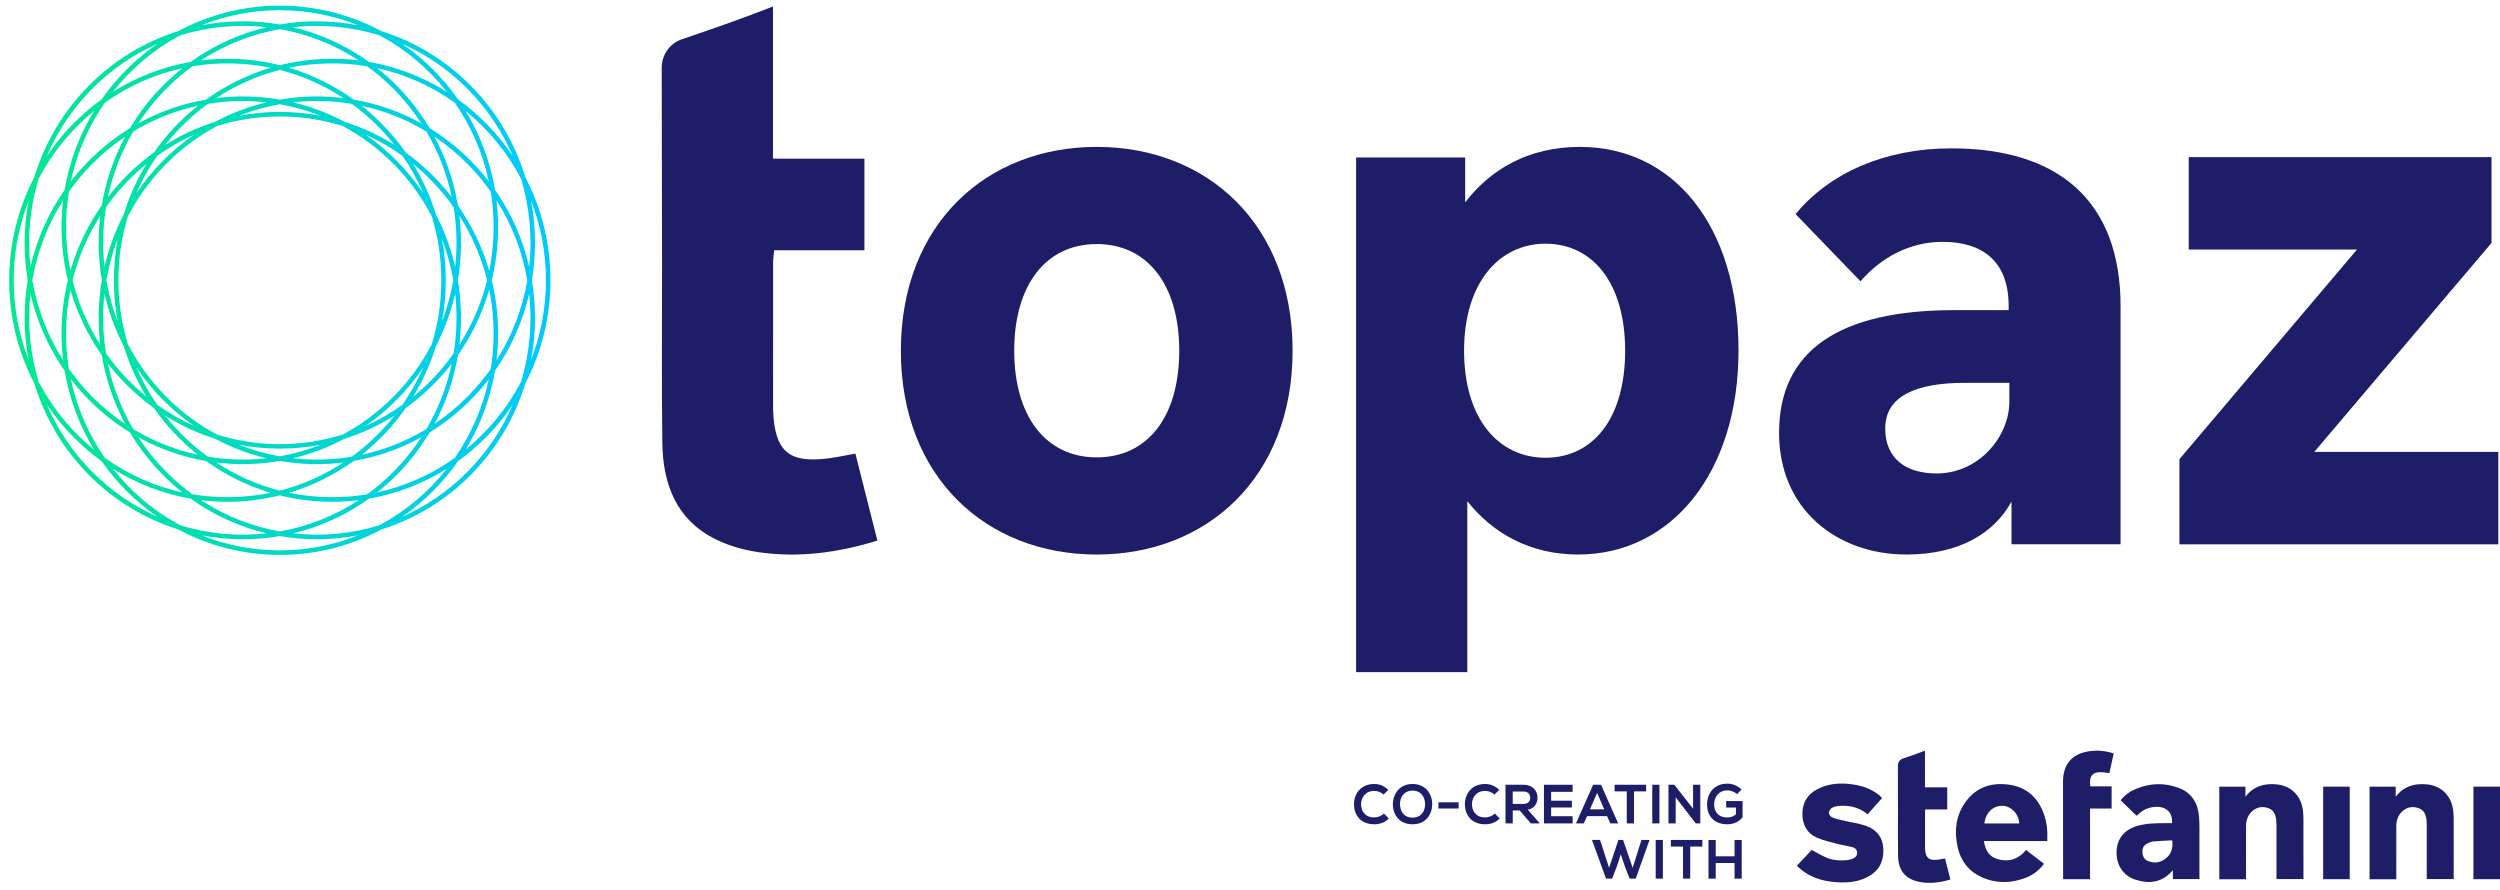 <svg width="191" height="68" viewBox="0 0 191 68" fill="none" xmlns="http://www.w3.org/2000/svg">
<g clip-path="url(#clip0_243_9)">
<path d="M90.094 26.794C90.094 21.744 87.656 18.646 83.791 18.646C79.926 18.646 77.487 21.744 77.487 26.794C77.487 31.845 79.927 34.943 83.791 34.943C87.654 34.943 90.094 31.873 90.094 26.794ZM68.826 26.794C68.826 17.138 75.349 11.222 83.789 11.222C92.23 11.222 98.754 17.138 98.754 26.794C98.754 36.45 92.23 42.366 83.789 42.366C75.349 42.366 68.826 36.45 68.826 26.794Z" fill="#1E1E68"/>
<path d="M124.161 26.794C124.161 21.575 121.64 18.618 118.077 18.618C114.514 18.618 111.855 21.631 111.855 26.794C111.855 31.957 114.458 34.971 118.077 34.971C121.696 34.971 124.161 31.984 124.161 26.794ZM132.821 26.794C132.821 36.06 127.725 42.366 120.571 42.366C116.899 42.366 114.048 40.748 112.103 38.291V51.352H103.608V12.031H111.939V15.464C113.829 12.98 116.735 11.222 120.709 11.222C127.807 11.222 132.823 17.194 132.823 26.794" fill="#1E1E68"/>
<path d="M153.514 29.249H150.116C146.388 29.249 144.031 30.254 144.031 32.738C144.031 34.971 145.539 36.172 147.951 36.172C151.239 36.172 153.514 33.297 153.514 30.702V29.251V29.249ZM162.01 23.417V41.584H153.679V38.319C152.391 40.691 149.733 42.366 145.648 42.366C140.332 42.366 135.92 38.905 135.92 33.074C135.92 26.794 140.497 23.696 149.294 23.696H153.46V23.361C153.46 20.012 151.515 18.477 148.418 18.477C145.869 18.477 143.677 19.706 142.142 21.492L137.182 16.358C139.786 13.203 144.006 11.334 149.077 11.334C157.19 11.334 162.013 15.269 162.013 23.418" fill="#1E1E68"/>
<path d="M166.508 35.082L180.074 19.064H167.22V12.003H190.351V18.561L176.812 34.524H190.871V41.586H166.508V35.082Z" fill="#1E1E68"/>
<path d="M65.351 34.654C65.918 36.893 66.462 39.043 67.032 41.299C64.033 42.23 61.041 42.624 57.992 42.193C56.844 42.031 55.667 41.697 54.63 41.179C51.67 39.697 50.645 36.988 50.602 33.835C50.542 29.337 50.583 24.835 50.581 20.336C50.581 20.027 50.56 9.719 50.555 5.172C50.554 4.187 51.171 3.317 52.086 3.003C54.34 2.231 56.302 1.574 59.056 0.496V12.122H66.042V19.119H59.143C59.11 19.523 59.067 19.81 59.066 20.098C59.061 23.731 59.063 27.364 59.063 30.997C59.063 31.098 59.063 31.197 59.067 31.298C59.169 34.501 60.26 35.437 63.402 35.003C64.013 34.919 64.618 34.788 65.348 34.656" fill="#1E1E68"/>
<path d="M21.378 42.395C18.575 42.395 15.931 41.689 13.61 40.444C11.101 39.659 8.741 38.261 6.758 36.25C4.776 34.239 3.398 31.842 2.624 29.296C1.398 26.941 0.702 24.258 0.702 21.413C0.702 18.568 1.396 15.887 2.624 13.53C3.398 10.984 4.776 8.589 6.758 6.576C8.739 4.566 11.101 3.167 13.61 2.382C15.932 1.139 18.576 0.432 21.378 0.432C24.18 0.432 26.825 1.139 29.146 2.383C31.655 3.169 34.015 4.567 35.998 6.578C37.98 8.589 39.357 10.986 40.132 13.532C41.358 15.887 42.054 18.57 42.054 21.415C42.054 24.26 41.36 26.943 40.132 29.298C39.357 31.844 37.98 34.239 35.998 36.252C34.017 38.262 31.655 39.66 29.146 40.446C26.825 41.691 24.181 42.397 21.378 42.397V42.395ZM15.399 40.897C17.251 41.639 19.269 42.048 21.38 42.048C23.49 42.048 25.506 41.641 27.36 40.897C25.387 41.28 23.359 41.3 21.38 40.957C19.401 41.3 17.372 41.28 15.399 40.897ZM22.389 40.748C24.607 40.999 26.867 40.789 29.015 40.121C31 39.051 32.742 37.579 34.138 35.81C32.351 36.934 30.339 37.726 28.189 38.097C26.41 39.378 24.436 40.262 22.389 40.748ZM13.742 40.121C15.891 40.789 18.151 40.999 20.368 40.748C18.321 40.26 16.348 39.378 14.569 38.097C12.42 37.726 10.407 36.934 8.621 35.81C10.015 37.579 11.759 39.051 13.744 40.121H13.742ZM15.351 38.212C17.211 39.431 19.266 40.228 21.38 40.601C23.491 40.228 25.546 39.431 27.408 38.212C26.742 38.295 26.066 38.337 25.379 38.337C24.001 38.337 22.662 38.167 21.38 37.845C20.099 38.167 18.759 38.337 17.382 38.337C16.695 38.337 16.018 38.295 15.352 38.212H15.351ZM34.995 35.232C33.834 36.893 32.386 38.335 30.724 39.481C32.551 38.676 34.262 37.517 35.755 36.003C37.247 34.488 38.389 32.752 39.182 30.898C38.053 32.584 36.634 34.053 34.995 35.232ZM3.575 30.898C4.368 32.752 5.51 34.49 7.003 36.003C8.495 37.517 10.206 38.676 12.033 39.481C10.372 38.337 8.924 36.895 7.763 35.232C6.125 34.053 4.704 32.584 3.575 30.898ZM22.088 37.651C24.009 38.052 26.107 38.094 28.053 37.766C28.77 37.244 29.457 36.657 30.1 36.003C30.896 35.194 31.594 34.322 32.191 33.404C30.559 34.307 28.807 34.912 27.015 35.22C25.534 36.289 23.872 37.116 22.088 37.651ZM14.704 37.766C16.652 38.093 18.747 38.051 20.669 37.651C18.885 37.118 17.226 36.289 15.743 35.22C13.951 34.912 12.199 34.307 10.566 33.404C11.163 34.323 11.861 35.194 12.657 36.003C13.301 36.656 13.987 37.244 14.704 37.766ZM32.828 33.033C32.147 34.179 31.319 35.262 30.344 36.25C29.858 36.743 29.35 37.199 28.823 37.617C30.989 37.144 32.996 36.234 34.749 34.981C35.982 33.201 36.881 31.163 37.347 28.966C36.935 29.502 36.486 30.017 36 30.51C35.025 31.499 33.959 32.34 32.83 33.032L32.828 33.033ZM8.008 34.983C9.763 36.235 11.77 37.145 13.935 37.619C13.408 37.2 12.899 36.743 12.414 36.252C11.439 35.262 10.611 34.181 9.929 33.035C8.8 32.343 7.732 31.503 6.759 30.513C6.273 30.02 5.824 29.505 5.412 28.97C5.878 31.166 6.775 33.205 8.01 34.984L8.008 34.983ZM16.521 35.335C17.995 36.303 19.632 37.039 21.378 37.486C23.125 37.039 24.761 36.303 26.234 35.335C24.621 35.534 22.982 35.495 21.378 35.217C19.772 35.495 18.135 35.534 16.521 35.335ZM22.389 35.01C23.883 35.178 25.395 35.139 26.879 34.891C28.103 34 29.198 32.944 30.138 31.753C28.955 32.497 27.674 33.095 26.32 33.522C25.065 34.191 23.743 34.687 22.389 35.01ZM15.878 34.891C17.363 35.138 18.874 35.178 20.368 35.01C19.014 34.687 17.692 34.192 16.437 33.522C15.083 33.095 13.803 32.497 12.619 31.753C13.557 32.944 14.655 34.002 15.878 34.891ZM18.266 33.984C19.277 34.383 20.32 34.676 21.378 34.863C22.436 34.676 23.479 34.383 24.49 33.984C22.472 34.372 20.282 34.372 18.266 33.984ZM10.179 32.78C11.727 33.717 13.395 34.372 15.112 34.743C13.831 33.725 12.7 32.523 11.759 31.174C10.431 30.219 9.244 29.072 8.242 27.774C8.608 29.516 9.255 31.21 10.177 32.78H10.179ZM30.997 31.174C30.055 32.523 28.925 33.725 27.646 34.743C29.363 34.372 31.03 33.715 32.578 32.78C33.502 31.21 34.147 29.515 34.514 27.774C33.51 29.073 32.325 30.221 30.997 31.174ZM37.819 28.325C37.452 30.507 36.674 32.547 35.565 34.36C37.307 32.946 38.758 31.176 39.813 29.162C40.471 26.982 40.678 24.689 40.431 22.438C39.95 24.515 39.08 26.518 37.819 28.323V28.325ZM2.944 29.162C3.999 31.176 5.452 32.946 7.192 34.36C6.085 32.547 5.305 30.507 4.939 28.325C3.677 26.519 2.807 24.517 2.326 22.439C2.08 24.689 2.287 26.983 2.944 29.164V29.162ZM16.569 33.198C18.09 33.675 19.706 33.932 21.38 33.932C23.053 33.932 24.669 33.675 26.19 33.198C27.598 32.443 28.918 31.465 30.102 30.266C31.285 29.065 32.249 27.725 32.991 26.296C33.461 24.753 33.714 23.114 33.714 21.415C33.714 19.716 33.461 18.077 32.991 16.533C32.247 15.104 31.284 13.764 30.102 12.563C28.918 11.362 27.598 10.384 26.19 9.631C24.669 9.154 23.053 8.897 21.38 8.897C19.706 8.897 18.09 9.154 16.569 9.631C15.161 10.386 13.841 11.364 12.657 12.563C11.474 13.764 10.51 15.104 9.768 16.533C9.298 18.077 9.045 19.716 9.045 21.415C9.045 23.114 9.298 24.753 9.768 26.296C10.512 27.725 11.476 29.065 12.657 30.266C13.841 31.467 15.161 32.445 16.569 33.198ZM32.338 28.068C31.76 28.929 31.094 29.747 30.342 30.51C29.59 31.273 28.783 31.949 27.936 32.535C28.929 32.093 29.871 31.551 30.75 30.924C31.368 30.032 31.901 29.076 32.338 28.068ZM12.008 30.924C12.887 31.551 13.828 32.093 14.822 32.535C13.973 31.949 13.167 31.273 12.415 30.51C11.663 29.747 10.998 28.928 10.419 28.068C10.856 29.076 11.389 30.032 12.008 30.924ZM34.984 27.134C34.679 28.952 34.084 30.73 33.193 32.387C34.1 31.781 34.958 31.073 35.755 30.265C36.4 29.61 36.978 28.915 37.492 28.187C37.636 27.303 37.712 26.396 37.712 25.472C37.712 24.329 37.597 23.212 37.379 22.134C36.853 23.944 36.036 25.63 34.984 27.134ZM5.265 28.187C5.78 28.916 6.358 29.611 7.003 30.265C7.799 31.073 8.659 31.781 9.564 32.387C8.674 30.73 8.078 28.952 7.774 27.134C6.721 25.63 5.905 23.944 5.378 22.134C5.16 23.212 5.045 24.329 5.045 25.472C5.045 26.396 5.12 27.303 5.265 28.187ZM8.099 26.996C8.976 28.238 10.018 29.35 11.19 30.303C10.458 29.102 9.868 27.803 9.448 26.429C8.788 25.155 8.299 23.814 7.981 22.438C7.815 23.954 7.853 25.488 8.099 26.994V26.996ZM33.31 26.429C32.889 27.803 32.3 29.102 31.567 30.303C32.741 29.351 33.783 28.238 34.659 26.996C34.904 25.49 34.942 23.956 34.776 22.439C34.458 23.814 33.969 25.157 33.31 26.43V26.429ZM37.57 21.413C37.887 22.714 38.054 24.072 38.054 25.472C38.054 26.169 38.013 26.855 37.932 27.531C39.133 25.643 39.918 23.558 40.286 21.415C39.918 19.271 39.133 17.186 37.932 15.298C38.013 15.974 38.054 16.661 38.054 17.358C38.054 18.756 37.887 20.115 37.57 21.415V21.413ZM2.47 21.415C2.838 23.558 3.623 25.643 4.824 27.531C4.743 26.855 4.701 26.169 4.701 25.472C4.701 24.074 4.869 22.714 5.186 21.413C4.869 20.114 4.701 18.754 4.701 17.356C4.701 16.659 4.743 15.972 4.824 15.297C3.623 17.185 2.838 19.27 2.47 21.413V21.415ZM40.635 21.415C40.972 23.422 40.953 25.482 40.576 27.483C41.307 25.603 41.71 23.555 41.71 21.415C41.71 19.275 41.309 17.227 40.576 15.347C40.953 17.349 40.972 19.407 40.635 21.415ZM2.18 15.345C1.449 17.225 1.046 19.273 1.046 21.413C1.046 23.553 1.447 25.601 2.18 27.481C1.802 25.478 1.783 23.421 2.121 21.413C1.783 19.406 1.802 17.346 2.18 15.345ZM34.98 21.415C35.254 23.044 35.293 24.706 35.097 26.343C36.051 24.848 36.776 23.188 37.217 21.413C36.776 19.64 36.052 17.98 35.097 16.485C35.293 18.122 35.254 19.785 34.98 21.415ZM5.541 21.413C5.982 23.186 6.705 24.846 7.661 26.343C7.465 24.706 7.503 23.042 7.777 21.415C7.503 19.785 7.465 18.124 7.661 16.485C6.707 17.98 5.982 19.64 5.541 21.413ZM8.126 21.415C8.311 22.488 8.599 23.547 8.992 24.573C8.801 23.55 8.701 22.493 8.701 21.415C8.701 20.337 8.801 19.279 8.992 18.256C8.599 19.283 8.311 20.341 8.126 21.415ZM33.765 18.255C33.956 19.278 34.057 20.335 34.057 21.413C34.057 22.491 33.956 23.548 33.765 24.572C34.158 23.545 34.447 22.486 34.632 21.413C34.447 20.34 34.158 19.281 33.765 18.255ZM34.984 15.694C36.036 17.198 36.852 18.884 37.379 20.694C37.597 19.616 37.712 18.499 37.712 17.356C37.712 16.431 37.637 15.525 37.492 14.64C36.978 13.912 36.4 13.216 35.755 12.563C34.958 11.755 34.098 11.047 33.193 10.441C34.084 12.098 34.679 13.876 34.984 15.694ZM5.265 14.64C5.122 15.525 5.045 16.431 5.045 17.356C5.045 18.499 5.16 19.616 5.378 20.694C5.904 18.884 6.721 17.198 7.774 15.694C8.078 13.876 8.674 12.098 9.564 10.441C8.658 11.047 7.799 11.755 7.003 12.563C6.358 13.218 5.78 13.913 5.265 14.64ZM37.819 14.503C39.08 16.309 39.95 18.311 40.431 20.388C40.678 18.138 40.471 15.846 39.813 13.664C38.758 11.65 37.306 9.88 35.565 8.466C36.672 10.28 37.452 12.321 37.819 14.502V14.503ZM2.944 13.666C2.287 15.846 2.08 18.138 2.326 20.39C2.807 18.313 3.677 16.31 4.939 14.505C5.305 12.323 6.084 10.283 7.192 8.469C5.45 9.883 3.999 11.653 2.944 13.667V13.666ZM33.31 16.399C33.969 17.673 34.458 19.014 34.776 20.39C34.942 18.874 34.904 17.34 34.659 15.833C33.781 14.592 32.739 13.48 31.567 12.526C32.3 13.727 32.889 15.027 33.31 16.401V16.399ZM8.099 15.832C7.853 17.338 7.815 18.872 7.981 20.388C8.299 19.014 8.788 17.671 9.448 16.398C9.868 15.024 10.458 13.724 11.19 12.523C10.017 13.475 8.975 14.589 8.099 15.83V15.832ZM30.997 11.653C32.325 12.609 33.512 13.756 34.514 15.056C34.147 13.313 33.501 11.619 32.578 10.05C31.03 9.112 29.363 8.458 27.646 8.086C28.926 9.104 30.057 10.307 30.998 11.655L30.997 11.653ZM10.179 10.048C9.255 11.618 8.61 13.313 8.244 15.054C9.247 13.755 10.432 12.607 11.761 11.652C12.702 10.304 13.833 9.101 15.112 8.083C13.395 8.455 11.726 9.111 10.179 10.047V10.048ZM27.936 10.292C28.784 10.879 29.59 11.555 30.342 12.318C31.094 13.081 31.76 13.899 32.338 14.76C31.9 13.752 31.368 12.796 30.75 11.904C29.871 11.277 28.929 10.735 27.936 10.292ZM12.008 11.904C11.389 12.796 10.856 13.752 10.419 14.76C10.998 13.899 11.662 13.081 12.415 12.318C13.167 11.555 13.975 10.879 14.822 10.292C13.828 10.735 12.887 11.277 12.008 11.904ZM32.828 9.795C33.958 10.486 35.025 11.327 35.998 12.316C36.484 12.809 36.933 13.325 37.346 13.86C36.879 11.663 35.982 9.625 34.748 7.845C32.993 6.592 30.986 5.682 28.821 5.209C29.348 5.628 29.856 6.085 30.342 6.576C31.317 7.566 32.145 8.647 32.827 9.793L32.828 9.795ZM8.008 7.847C6.775 9.626 5.877 11.665 5.41 13.861C5.823 13.326 6.272 12.811 6.758 12.318C7.732 11.329 8.798 10.488 9.927 9.796C10.609 8.65 11.437 7.567 12.412 6.58C12.898 6.087 13.406 5.631 13.933 5.212C11.767 5.686 9.76 6.596 8.006 7.848L8.008 7.847ZM12.031 3.347C10.204 4.152 8.494 5.311 7.001 6.825C5.509 8.34 4.367 10.076 3.574 11.93C4.703 10.244 6.122 8.775 7.761 7.596C8.922 5.935 10.37 4.493 12.031 3.347ZM34.995 7.596C36.632 8.775 38.053 10.244 39.182 11.93C38.389 10.076 37.247 8.338 35.755 6.825C34.262 5.311 32.551 4.152 30.724 3.347C32.386 4.491 33.834 5.933 34.995 7.596ZM26.32 9.306C27.674 9.733 28.955 10.331 30.138 11.075C29.2 9.883 28.103 8.826 26.879 7.937C25.395 7.688 23.882 7.65 22.389 7.818C23.743 8.141 25.065 8.636 26.32 9.306ZM15.878 7.937C14.655 8.828 13.559 9.885 12.619 11.075C13.803 10.331 15.082 9.733 16.437 9.306C17.692 8.637 19.014 8.141 20.368 7.818C18.874 7.65 17.363 7.688 15.878 7.937ZM27.013 7.608C28.805 7.916 30.557 8.521 32.19 9.424C31.593 8.505 30.895 7.633 30.099 6.825C29.455 6.172 28.768 5.584 28.052 5.062C26.104 4.735 24.008 4.777 22.087 5.177C23.871 5.71 25.532 6.539 27.013 7.608ZM14.704 5.062C13.987 5.584 13.301 6.171 12.657 6.825C11.861 7.633 11.163 8.506 10.566 9.424C12.199 8.521 13.951 7.916 15.743 7.608C17.224 6.539 18.885 5.712 20.669 5.177C18.747 4.776 16.651 4.734 14.704 5.062ZM21.378 8.548C22.442 8.548 23.482 8.65 24.49 8.844C23.479 8.445 22.436 8.152 21.378 7.965C20.32 8.152 19.277 8.445 18.266 8.844C19.274 8.65 20.316 8.548 21.378 8.548ZM18.551 7.368C19.497 7.368 20.443 7.449 21.378 7.611C22.983 7.333 24.621 7.294 26.234 7.493C24.761 6.525 23.124 5.789 21.378 5.341C19.631 5.789 17.995 6.525 16.521 7.493C17.195 7.41 17.874 7.368 18.551 7.368ZM13.742 2.707C11.757 3.777 10.013 5.249 8.62 7.018C10.407 5.894 12.418 5.102 14.569 4.73C16.348 3.45 18.321 2.566 20.368 2.08C18.151 1.831 15.891 2.039 13.742 2.707ZM28.189 4.73C30.339 5.102 32.349 5.894 34.138 7.018C32.744 5.249 31 3.777 29.015 2.707C26.867 2.039 24.607 1.831 22.389 2.08C24.436 2.568 26.41 3.45 28.189 4.73ZM17.38 4.491C18.758 4.491 20.097 4.661 21.378 4.983C22.66 4.661 23.998 4.491 25.377 4.491C26.064 4.491 26.741 4.533 27.407 4.616C25.546 3.397 23.492 2.6 21.378 2.227C19.266 2.6 17.211 3.397 15.349 4.616C16.015 4.533 16.692 4.491 17.378 4.491H17.38ZM24.207 1.629C25.263 1.629 26.319 1.729 27.359 1.931C25.506 1.189 23.488 0.78 21.378 0.78C19.267 0.78 17.251 1.187 15.397 1.931C17.37 1.548 19.398 1.528 21.378 1.871C22.313 1.709 23.259 1.629 24.205 1.629H24.207Z" fill="url(#paint0_linear_243_9)"/>
<path d="M106.106 62.537C105.806 62.836 105.417 62.975 104.994 62.975C103.908 62.975 103.448 62.22 103.444 61.453C103.44 60.681 103.937 59.896 104.994 59.896C105.392 59.896 105.768 60.049 106.068 60.348L105.7 60.706C105.509 60.516 105.249 60.427 104.994 60.427C104.288 60.427 103.983 60.958 103.987 61.452C103.992 61.941 104.272 62.452 104.994 62.452C105.249 62.452 105.539 62.346 105.73 62.152L106.106 62.536V62.537Z" fill="#1E1E68"/>
<path d="M106.959 61.462C106.972 61.947 107.23 62.466 107.92 62.466C108.609 62.466 108.868 61.943 108.877 61.458C108.885 60.961 108.609 60.403 107.92 60.403C107.23 60.403 106.946 60.964 106.959 61.462ZM109.421 61.448C109.413 62.211 108.948 62.975 107.92 62.975C106.891 62.975 106.415 62.228 106.415 61.453C106.415 60.678 106.908 59.896 107.92 59.896C108.932 59.896 109.429 60.677 109.421 61.448Z" fill="#1E1E68"/>
<path d="M111.439 61.297H109.896V61.769H111.439V61.297Z" fill="#1E1E68"/>
<path d="M114.579 62.537C114.277 62.836 113.889 62.975 113.467 62.975C112.38 62.975 111.92 62.22 111.916 61.453C111.912 60.681 112.409 59.896 113.467 59.896C113.864 59.896 114.24 60.049 114.54 60.348L114.173 60.706C113.981 60.516 113.721 60.427 113.467 60.427C112.761 60.427 112.455 60.958 112.459 61.452C112.464 61.941 112.744 62.452 113.467 62.452C113.721 62.452 114.011 62.346 114.202 62.152L114.579 62.536V62.537Z" fill="#1E1E68"/>
<path d="M115.572 60.474V61.418H116.412C116.763 61.418 116.913 61.182 116.913 60.946C116.913 60.711 116.759 60.474 116.412 60.474H115.572ZM117.612 62.908H116.956L116.104 61.92H115.573V62.908H115.02V59.952C115.485 59.952 115.948 59.956 116.412 59.956C117.101 59.96 117.466 60.425 117.466 60.935C117.466 61.34 117.282 61.75 116.725 61.863L117.612 62.871V62.909V62.908Z" fill="#1E1E68"/>
<path d="M120.148 62.908H117.959V59.955H120.148V60.496H118.507V61.174H120.09V61.693H118.507V62.36H120.148V62.908Z" fill="#1E1E68"/>
<path d="M122.018 60.576L121.474 61.833H122.561L122.018 60.576ZM122.782 62.352H121.252L121.001 62.909H120.403L121.716 59.956H122.318L123.631 62.909H123.028L122.782 62.352Z" fill="#1E1E68"/>
<path d="M124.285 60.462H123.356V59.955H125.764V60.462H124.836V62.908H124.285V60.462Z" fill="#1E1E68"/>
<path d="M126.78 59.955H126.233V62.908H126.78V59.955Z" fill="#1E1E68"/>
<path d="M129.351 59.952H129.902V62.908H129.561V62.913L128.023 60.917V62.908H127.47V59.956H127.918L129.351 61.786V59.952Z" fill="#1E1E68"/>
<path d="M132.711 60.677C132.514 60.487 132.221 60.382 131.966 60.382C131.339 60.382 130.959 60.862 130.959 61.47C130.959 61.954 131.239 62.456 131.966 62.456C132.196 62.456 132.397 62.406 132.627 62.22V61.697H131.878V61.2H133.132V62.444C132.844 62.778 132.48 62.975 131.965 62.975C130.866 62.975 130.419 62.246 130.419 61.47C130.419 60.639 130.933 59.871 131.965 59.871C132.358 59.871 132.751 60.022 133.052 60.322L132.709 60.676L132.711 60.677Z" fill="#1E1E68"/>
<path d="M124.971 67.124H124.502L124.139 66.197L123.829 65.265L123.524 66.206L123.169 67.124H122.7L121.626 64.173H122.244L122.935 66.303L123.646 64.173H124.005L124.736 66.303L125.405 64.173H126.023L124.971 67.124Z" fill="#1E1E68"/>
<path d="M127.043 64.173H126.495V67.126H127.043V64.173Z" fill="#1E1E68"/>
<path d="M128.582 64.679H127.653V64.172H130.061V64.679H129.133V67.124H128.582V64.679Z" fill="#1E1E68"/>
<path d="M132.518 67.129V65.935H131.081V67.129H130.529V64.177H131.081V65.421H132.518V64.177H133.066V67.129H132.518Z" fill="#1E1E68"/>
<path d="M151.607 62.913H154.269C154.24 62.191 153.67 61.588 153.007 61.565C152.272 61.54 151.709 62.074 151.607 62.913ZM156.41 64.259H151.569C151.669 64.855 151.883 65.357 152.445 65.571C153.353 65.917 154.148 65.699 154.795 64.943C155.254 65.294 155.701 65.637 156.164 65.993C155.79 66.483 155.337 66.841 154.786 67.055C153.661 67.492 152.526 67.516 151.414 67.022C150.433 66.586 149.816 65.81 149.575 64.762C149.277 63.471 149.422 62.236 150.244 61.169C151.069 60.096 152.219 59.767 153.508 59.952C154.814 60.139 155.683 60.913 156.142 62.155C156.387 62.82 156.448 63.513 156.41 64.259Z" fill="#1E1E68"/>
<path d="M165.956 64.202C165.462 64.228 164.978 64.241 164.499 64.289C164.324 64.306 164.147 64.391 163.99 64.48C163.745 64.621 163.657 64.861 163.68 65.138C163.701 65.419 163.816 65.654 164.087 65.771C164.586 65.984 165.057 65.917 165.476 65.576C165.895 65.235 166.033 64.778 165.957 64.203M165.942 62.89C166 62.087 165.523 61.619 164.719 61.643C164.194 61.659 163.743 61.851 163.363 62.216C163.322 62.254 163.281 62.292 163.239 62.329C163.234 62.334 163.224 62.333 163.246 62.329C162.833 61.93 162.432 61.543 162.015 61.142C162.34 60.74 162.731 60.46 163.183 60.271C164.268 59.818 165.377 59.787 166.471 60.203C167.474 60.583 167.939 61.395 168.011 62.443C168.049 62.996 168.036 63.552 168.038 64.106C168.042 65.031 168.038 65.956 168.038 66.879V67.162H166.007V66.483C165.181 67.452 164.176 67.557 163.096 67.189C162.179 66.878 161.668 66.038 161.707 65.049C161.747 64.074 162.287 63.403 163.251 63.112C163.98 62.892 164.728 62.889 165.477 62.889H165.942V62.89Z" fill="#1E1E68"/>
<path d="M171.594 67.174H169.553V60.099H171.551V60.868C172.186 60.048 173.001 59.843 173.909 59.923C175.04 60.021 175.811 60.794 175.946 61.932C175.971 62.148 175.983 62.365 175.983 62.582C175.986 64.013 175.984 65.445 175.984 66.876V67.159H173.924V66.877C173.924 65.607 173.924 64.336 173.924 63.066C173.924 62.931 173.918 62.794 173.905 62.658C173.865 62.251 173.722 61.894 173.311 61.746C172.879 61.59 172.457 61.645 172.098 61.949C171.737 62.254 171.599 62.665 171.598 63.128C171.595 64.382 171.598 65.636 171.596 66.89V67.174" fill="#1E1E68"/>
<path d="M143.789 60.969C143.426 61.379 143.063 61.791 142.687 62.215C142.053 61.685 141.322 61.514 140.534 61.57C140.34 61.583 140.132 61.625 139.965 61.719C139.848 61.785 139.733 61.958 139.728 62.089C139.723 62.205 139.845 62.388 139.956 62.436C140.214 62.55 140.497 62.612 140.775 62.677C141.363 62.816 141.969 62.894 142.538 63.086C143.377 63.37 143.863 63.988 143.89 64.907C143.919 65.855 143.518 66.568 142.674 67.006C141.902 67.404 141.069 67.461 140.226 67.395C139.221 67.317 138.286 67.028 137.503 66.352C137.432 66.291 137.365 66.222 137.28 66.143C137.679 65.718 138.066 65.306 138.415 64.934C138.833 65.153 139.21 65.391 139.617 65.552C140.104 65.744 140.629 65.762 141.15 65.711C141.275 65.697 141.401 65.66 141.52 65.617C141.728 65.539 141.882 65.399 141.884 65.159C141.887 64.925 141.735 64.777 141.533 64.724C141.133 64.621 140.721 64.564 140.322 64.459C139.802 64.32 139.265 64.205 138.779 63.982C138.033 63.641 137.699 62.984 137.702 62.168C137.704 61.342 138.073 60.71 138.796 60.322C139.803 59.781 140.877 59.777 141.963 60.002C142.705 60.156 143.423 60.549 143.79 60.968" fill="#1E1E68"/>
<path d="M161.487 57.561C161.377 58.061 161.269 58.551 161.156 59.067C160.989 59.046 160.835 59.021 160.679 59.006C159.891 58.931 159.591 59.25 159.696 60.074H161.328V61.772H159.679V67.169H157.621C157.621 65.38 157.613 59.827 157.614 59.709C157.63 58.392 158.269 57.619 159.553 57.404C160.196 57.295 160.837 57.356 161.485 57.562" fill="#1E1E68"/>
<path d="M179.519 60.099H177.49V67.169H179.519V60.099Z" fill="#1E1E68"/>
<path d="M183.075 67.174H181.034V60.099H183.031V60.868C183.665 60.048 184.481 59.843 185.388 59.923C186.519 60.021 187.29 60.794 187.425 61.932C187.45 62.148 187.462 62.365 187.462 62.582C187.465 64.013 187.463 65.445 187.463 66.876V67.159H185.403C185.403 67.063 185.403 66.969 185.403 66.877C185.403 65.607 185.403 64.336 185.403 63.066C185.403 62.931 185.397 62.794 185.384 62.658C185.344 62.251 185.201 61.894 184.79 61.746C184.358 61.59 183.937 61.645 183.577 61.949C183.216 62.254 183.078 62.665 183.077 63.128C183.075 64.382 183.077 65.636 183.076 66.89V67.174H183.075Z" fill="#1E1E68"/>
<path d="M191 60.099H188.971V67.169H191V60.099Z" fill="#1E1E68"/>
<path d="M148.601 65.589C148.739 66.13 148.871 66.648 149.01 67.192C148.28 67.416 147.552 67.511 146.809 67.407C146.529 67.367 146.243 67.287 145.991 67.162C145.271 66.805 145.021 66.15 145.011 65.391C144.997 64.305 145.006 63.22 145.006 62.136C145.006 62.061 145.002 59.574 144.999 58.478C144.999 58.241 145.149 58.031 145.372 57.955C145.921 57.769 146.398 57.61 147.068 57.349V60.153H148.77V61.841H147.09C147.082 61.938 147.071 62.008 147.071 62.077C147.071 62.954 147.071 63.829 147.071 64.706C147.071 64.73 147.071 64.754 147.072 64.778C147.097 65.551 147.363 65.777 148.127 65.672C148.276 65.652 148.423 65.619 148.601 65.588" fill="#1E1E68"/>
</g>
<defs>
<linearGradient id="paint0_linear_243_9" x1="0.703" y1="21.413" x2="42.054" y2="21.413" gradientUnits="userSpaceOnUse">
<stop offset="0.03" stop-color="#00E991"/>
<stop offset="1" stop-color="#00C9FF"/>
</linearGradient>
<clipPath id="clip0_243_9">
<rect width="191" height="68" fill="white"/>
</clipPath>
</defs>
</svg>
